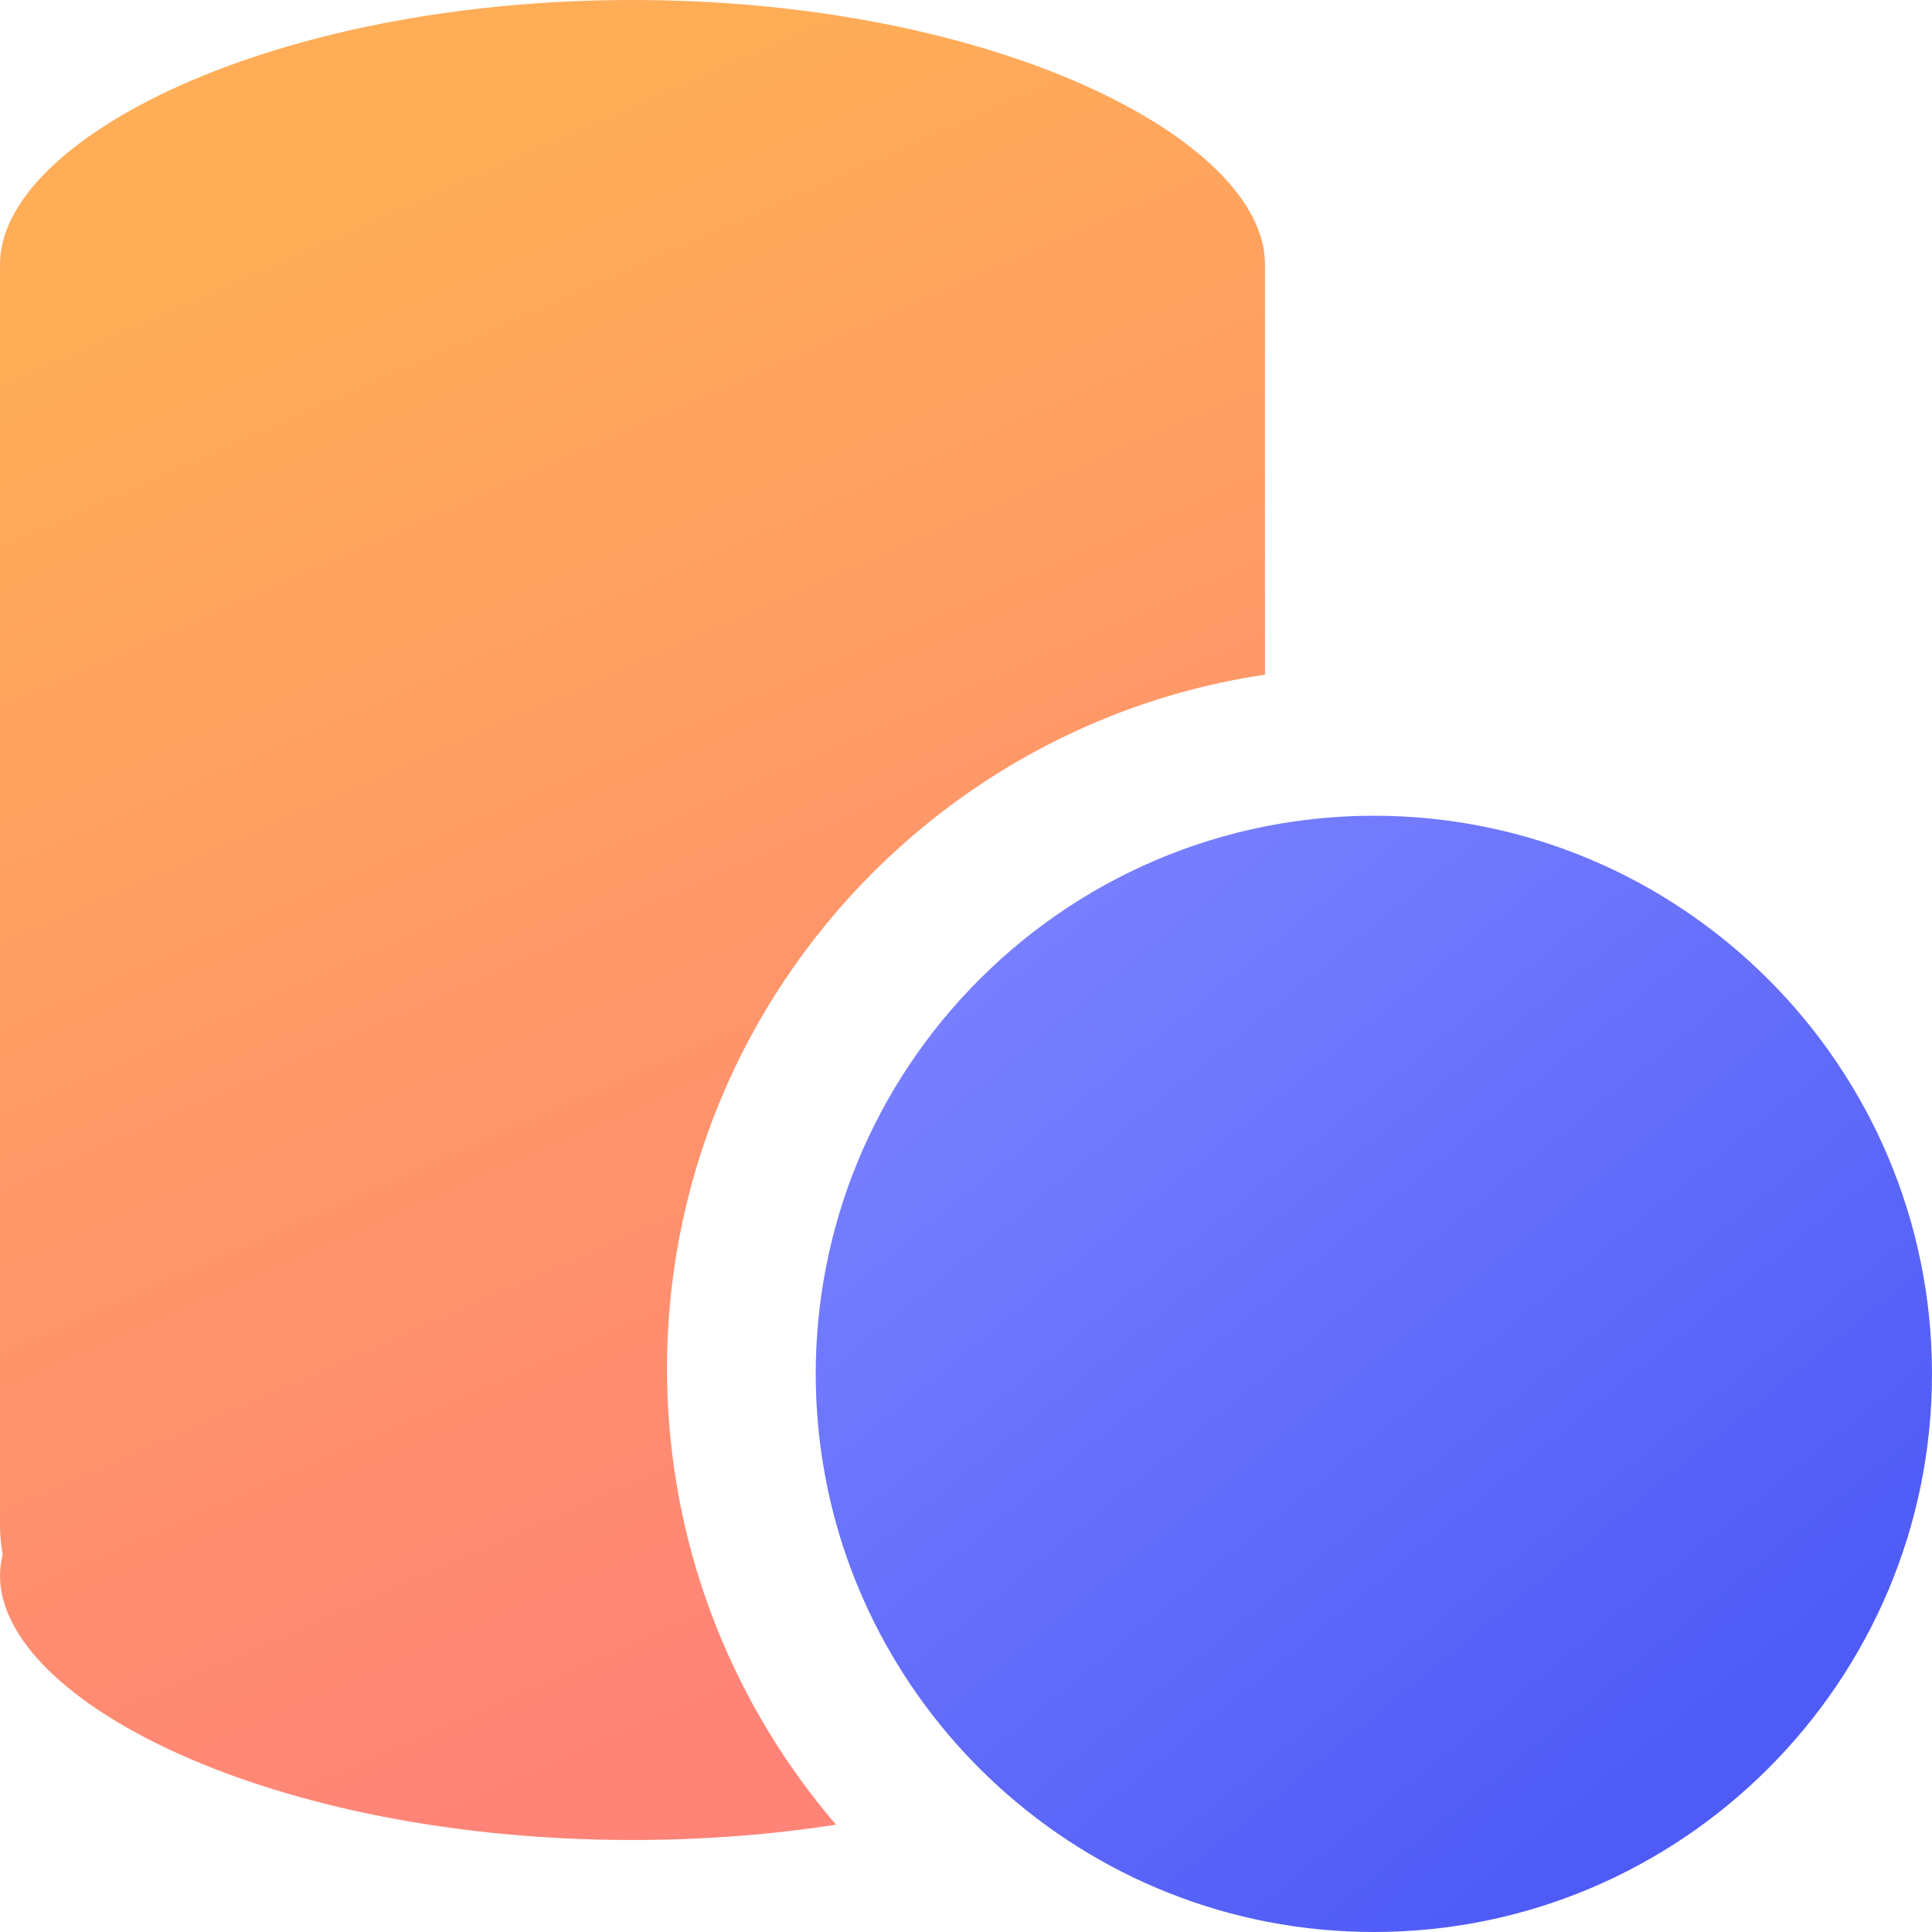 <svg width="180" height="180" viewBox="0 0 180 180" fill="none" xmlns="http://www.w3.org/2000/svg">
<g clip-path="url(#clip0_4368_455)">
<path fill-rule="evenodd" clip-rule="evenodd" d="M58.929 0C92.657 0 117.857 12.996 117.857 24.621V62.857C117.426 62.921 116.995 62.99 116.566 63.062C98.45 66.126 82.845 76.67 73.048 91.396C68.335 98.481 64.968 106.534 63.311 115.187C62.547 119.176 62.143 123.292 62.143 127.5C62.143 130.664 62.374 133.775 62.81 136.82C63.883 144.3 66.226 151.374 69.615 157.817C71.916 162.193 74.698 166.279 77.891 170.002C71.994 170.916 65.63 171.429 58.929 171.429C25.2 171.429 0 158.432 0 146.807C0 146.143 0.086 145.489 0.246 144.825C0.096 143.936 0 143.025 0 142.093V24.621C0 12.996 25.2 0 58.929 0Z" fill="url(#paint0_linear_4368_455)"/>
<path d="M84.677 99.275C80.927 104.912 78.248 111.319 76.93 118.204C76.321 121.378 76 124.652 76 128C76 130.517 76.184 132.993 76.531 135.415C77.384 141.367 79.249 146.994 81.945 152.121C84.774 157.501 88.516 162.328 92.966 166.393C102.216 174.84 114.516 180 128 180C156.673 180 180 156.673 180 128C180 99.327 156.673 76 128 76C125.037 76 122.131 76.253 119.301 76.731C104.887 79.169 92.471 87.558 84.677 99.275Z" fill="url(#paint1_linear_4368_455)"/>
</g>
<defs>
<linearGradient id="paint0_linear_4368_455" x1="25.194" y1="22.602" x2="82.352" y2="152.048" gradientUnits="userSpaceOnUse">
<stop stop-color="#FFAD57"/>
<stop offset="1" stop-color="#FF8477"/>
</linearGradient>
<linearGradient id="paint1_linear_4368_455" x1="156.119" y1="165.471" x2="88.922" y2="83.16" gradientUnits="userSpaceOnUse">
<stop stop-color="#4E5BF6"/>
<stop offset="1" stop-color="#7B82FF"/>
</linearGradient>
<clipPath id="clip0_4368_455">
<rect width="180" height="180" fill="white"/>
</clipPath>
</defs>
</svg>
